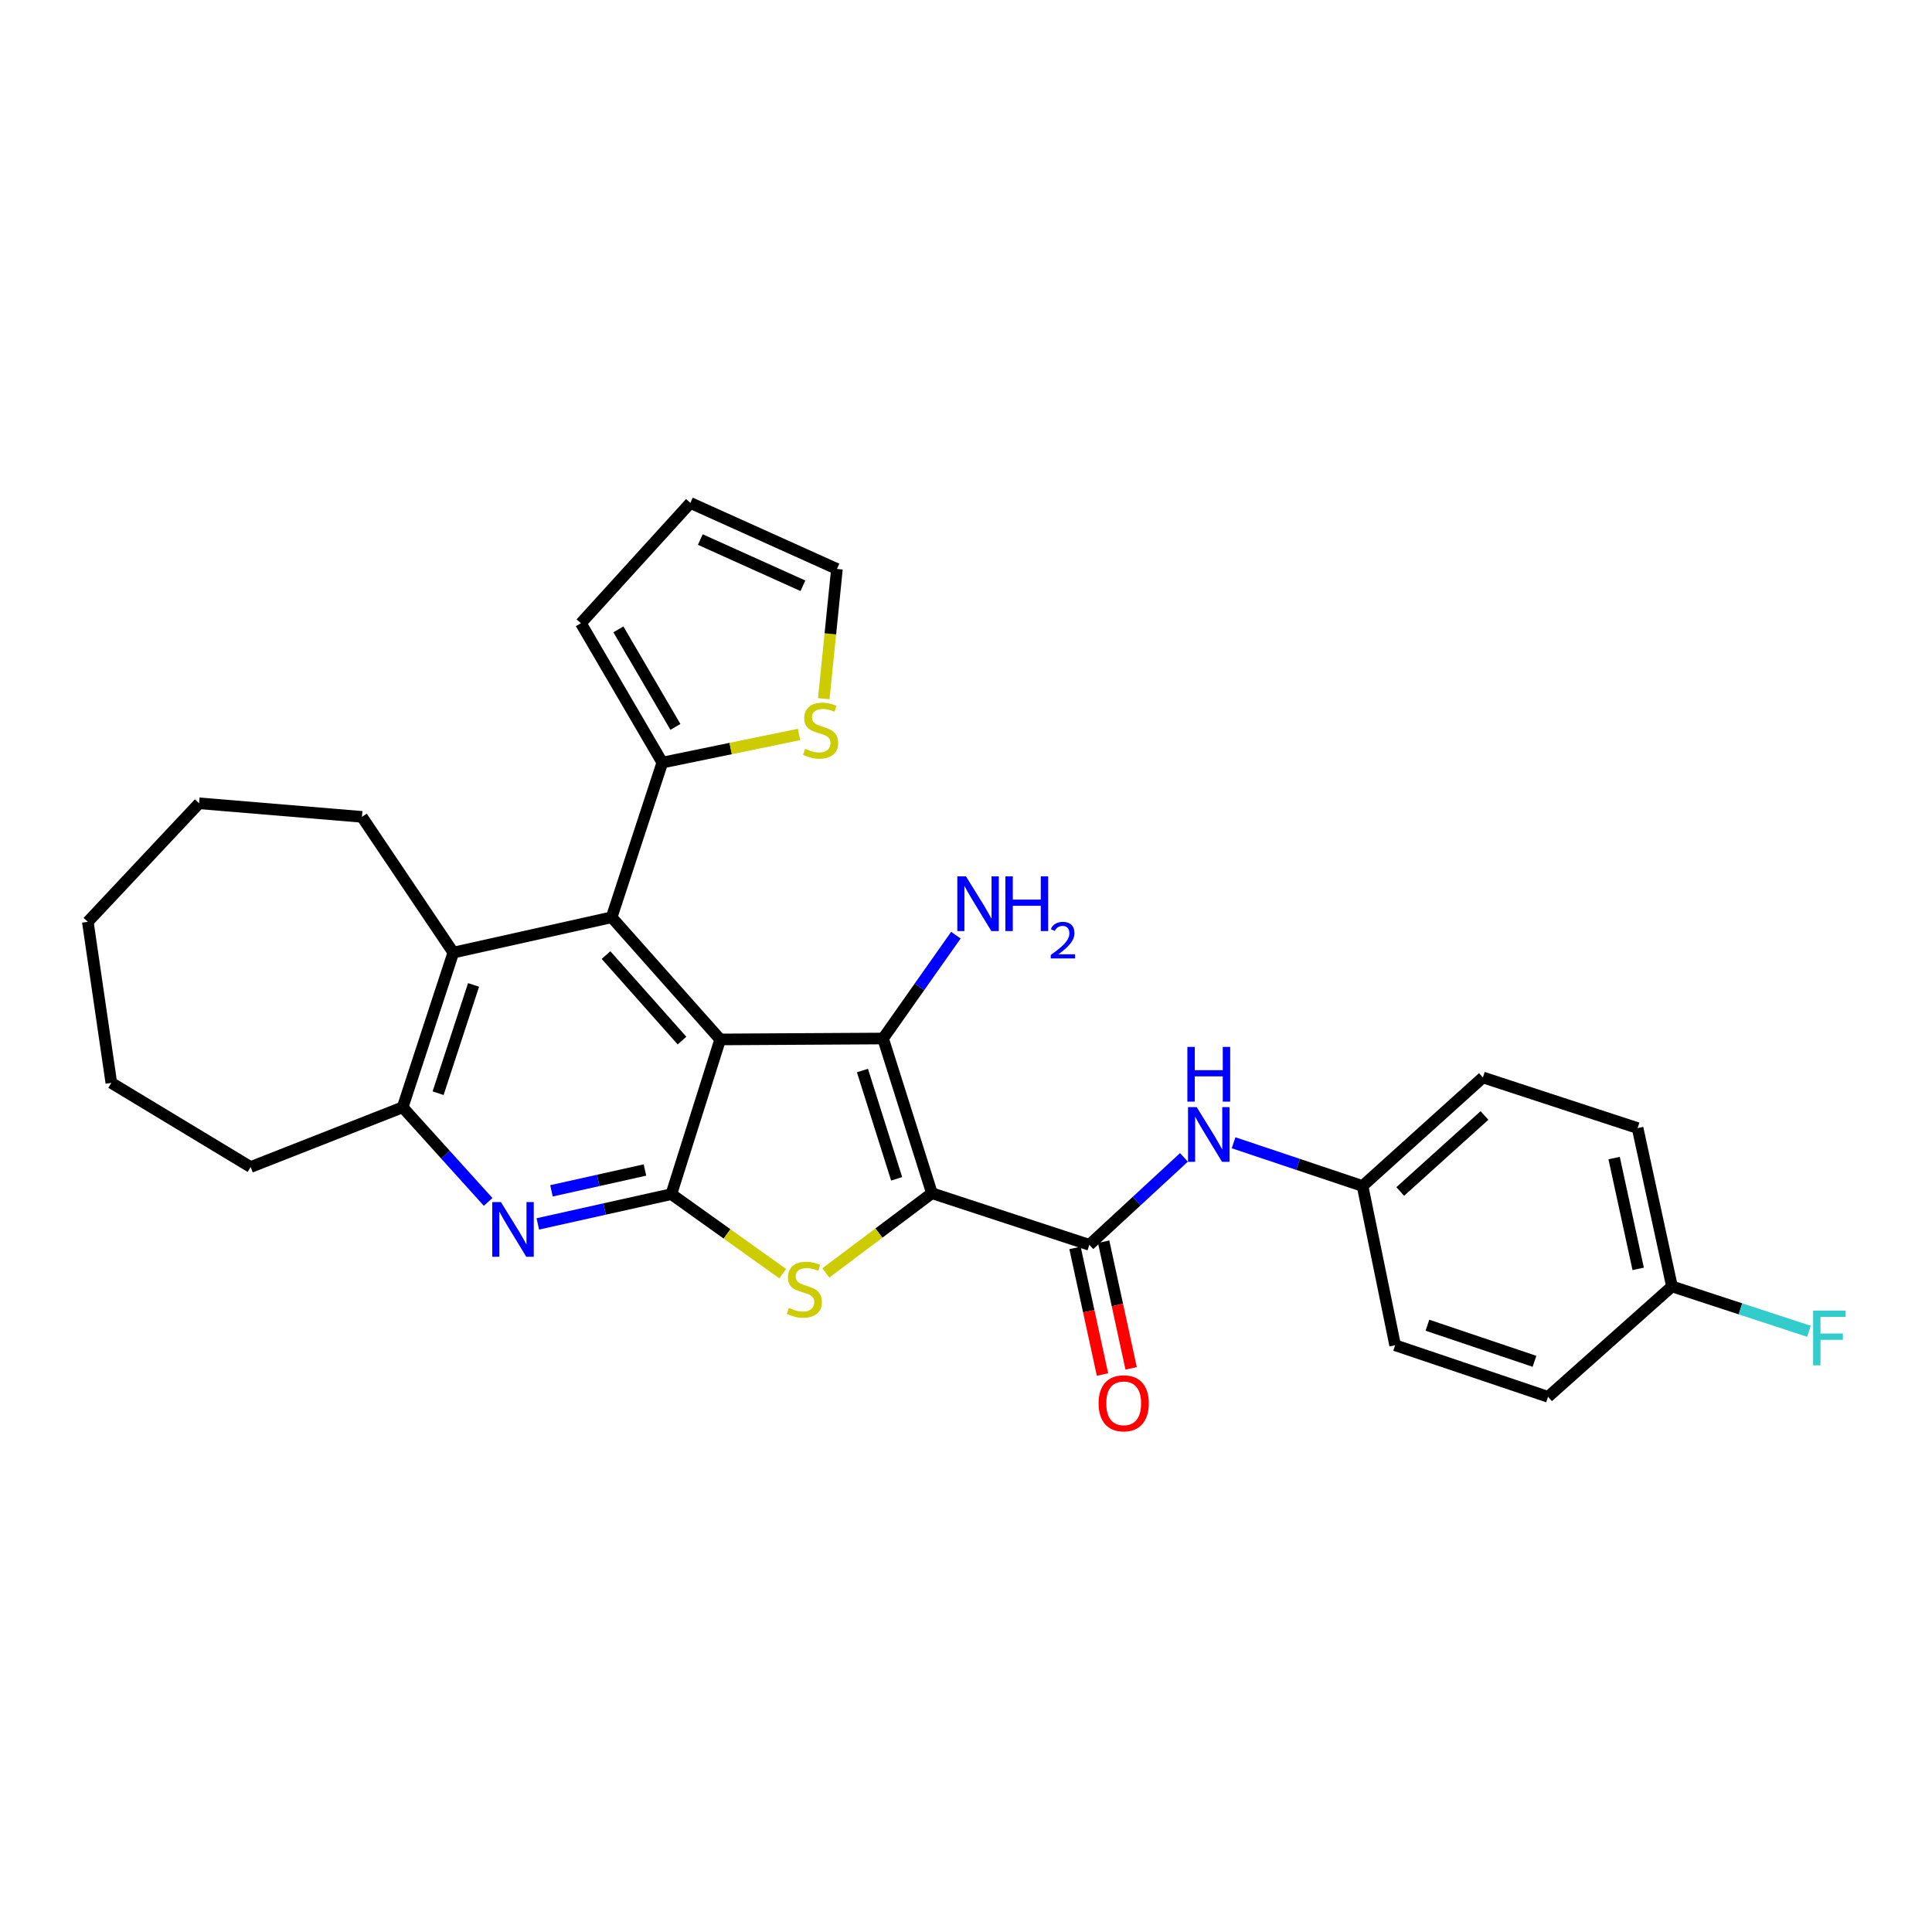 <?xml version='1.0' encoding='iso-8859-1'?>
<svg version='1.1' baseProfile='full'
              xmlns='http://www.w3.org/2000/svg'
                      xmlns:rdkit='http://www.rdkit.org/xml'
                      xmlns:xlink='http://www.w3.org/1999/xlink'
                  xml:space='preserve'
width='1000px' height='1000px' viewBox='0 0 1000 1000'>
<!-- END OF HEADER -->
<rect style='opacity:1.0;fill:#FFFFFF;stroke:none' width='1000' height='1000' x='0' y='0'> </rect>
<path class='bond-1' d='M 482.354,617.603 L 457.075,537.529' style='fill:none;fill-rule:evenodd;stroke:#000000;stroke-width:6px;stroke-linecap:butt;stroke-linejoin:miter;stroke-opacity:1' />
<path class='bond-1' d='M 464.099,610.158 L 446.404,554.106' style='fill:none;fill-rule:evenodd;stroke:#000000;stroke-width:6px;stroke-linecap:butt;stroke-linejoin:miter;stroke-opacity:1' />
<path class='bond-3' d='M 482.354,617.603 L 454.913,638.233' style='fill:none;fill-rule:evenodd;stroke:#000000;stroke-width:6px;stroke-linecap:butt;stroke-linejoin:miter;stroke-opacity:1' />
<path class='bond-3' d='M 454.913,638.233 L 427.471,658.863' style='fill:none;fill-rule:evenodd;stroke:#CCCC00;stroke-width:6px;stroke-linecap:butt;stroke-linejoin:miter;stroke-opacity:1' />
<path class='bond-5' d='M 482.354,617.603 L 563.836,644.315' style='fill:none;fill-rule:evenodd;stroke:#000000;stroke-width:6px;stroke-linecap:butt;stroke-linejoin:miter;stroke-opacity:1' />
<path class='bond-0' d='M 372.771,538.009 L 457.075,537.529' style='fill:none;fill-rule:evenodd;stroke:#000000;stroke-width:6px;stroke-linecap:butt;stroke-linejoin:miter;stroke-opacity:1' />
<path class='bond-4' d='M 372.771,538.009 L 316.585,474.787' style='fill:none;fill-rule:evenodd;stroke:#000000;stroke-width:6px;stroke-linecap:butt;stroke-linejoin:miter;stroke-opacity:1' />
<path class='bond-4' d='M 353.006,538.601 L 313.676,494.346' style='fill:none;fill-rule:evenodd;stroke:#000000;stroke-width:6px;stroke-linecap:butt;stroke-linejoin:miter;stroke-opacity:1' />
<path class='bond-29' d='M 372.771,538.009 L 347.492,618.084' style='fill:none;fill-rule:evenodd;stroke:#000000;stroke-width:6px;stroke-linecap:butt;stroke-linejoin:miter;stroke-opacity:1' />
<path class='bond-13' d='M 457.075,537.529 L 475.918,510.787' style='fill:none;fill-rule:evenodd;stroke:#000000;stroke-width:6px;stroke-linecap:butt;stroke-linejoin:miter;stroke-opacity:1' />
<path class='bond-13' d='M 475.918,510.787 L 494.761,484.046' style='fill:none;fill-rule:evenodd;stroke:#0000FF;stroke-width:6px;stroke-linecap:butt;stroke-linejoin:miter;stroke-opacity:1' />
<path class='bond-2' d='M 347.492,618.084 L 376.312,638.666' style='fill:none;fill-rule:evenodd;stroke:#000000;stroke-width:6px;stroke-linecap:butt;stroke-linejoin:miter;stroke-opacity:1' />
<path class='bond-2' d='M 376.312,638.666 L 405.132,659.247' style='fill:none;fill-rule:evenodd;stroke:#CCCC00;stroke-width:6px;stroke-linecap:butt;stroke-linejoin:miter;stroke-opacity:1' />
<path class='bond-6' d='M 347.492,618.084 L 312.931,625.787' style='fill:none;fill-rule:evenodd;stroke:#000000;stroke-width:6px;stroke-linecap:butt;stroke-linejoin:miter;stroke-opacity:1' />
<path class='bond-6' d='M 312.931,625.787 L 278.37,633.49' style='fill:none;fill-rule:evenodd;stroke:#0000FF;stroke-width:6px;stroke-linecap:butt;stroke-linejoin:miter;stroke-opacity:1' />
<path class='bond-6' d='M 333.824,605.591 L 309.632,610.983' style='fill:none;fill-rule:evenodd;stroke:#000000;stroke-width:6px;stroke-linecap:butt;stroke-linejoin:miter;stroke-opacity:1' />
<path class='bond-6' d='M 309.632,610.983 L 285.439,616.375' style='fill:none;fill-rule:evenodd;stroke:#0000FF;stroke-width:6px;stroke-linecap:butt;stroke-linejoin:miter;stroke-opacity:1' />
<path class='bond-7' d='M 316.585,474.787 L 234.632,493.064' style='fill:none;fill-rule:evenodd;stroke:#000000;stroke-width:6px;stroke-linecap:butt;stroke-linejoin:miter;stroke-opacity:1' />
<path class='bond-8' d='M 316.585,474.787 L 342.816,394.713' style='fill:none;fill-rule:evenodd;stroke:#000000;stroke-width:6px;stroke-linecap:butt;stroke-linejoin:miter;stroke-opacity:1' />
<path class='bond-10' d='M 563.836,644.315 L 588.325,621.688' style='fill:none;fill-rule:evenodd;stroke:#000000;stroke-width:6px;stroke-linecap:butt;stroke-linejoin:miter;stroke-opacity:1' />
<path class='bond-10' d='M 588.325,621.688 L 612.814,599.061' style='fill:none;fill-rule:evenodd;stroke:#0000FF;stroke-width:6px;stroke-linecap:butt;stroke-linejoin:miter;stroke-opacity:1' />
<path class='bond-12' d='M 556.424,645.923 L 563.537,678.691' style='fill:none;fill-rule:evenodd;stroke:#000000;stroke-width:6px;stroke-linecap:butt;stroke-linejoin:miter;stroke-opacity:1' />
<path class='bond-12' d='M 563.537,678.691 L 570.649,711.46' style='fill:none;fill-rule:evenodd;stroke:#FF0000;stroke-width:6px;stroke-linecap:butt;stroke-linejoin:miter;stroke-opacity:1' />
<path class='bond-12' d='M 571.247,642.706 L 578.359,675.474' style='fill:none;fill-rule:evenodd;stroke:#000000;stroke-width:6px;stroke-linecap:butt;stroke-linejoin:miter;stroke-opacity:1' />
<path class='bond-12' d='M 578.359,675.474 L 585.471,708.243' style='fill:none;fill-rule:evenodd;stroke:#FF0000;stroke-width:6px;stroke-linecap:butt;stroke-linejoin:miter;stroke-opacity:1' />
<path class='bond-9' d='M 252.661,622.107 L 230.539,597.623' style='fill:none;fill-rule:evenodd;stroke:#0000FF;stroke-width:6px;stroke-linecap:butt;stroke-linejoin:miter;stroke-opacity:1' />
<path class='bond-9' d='M 230.539,597.623 L 208.418,573.138' style='fill:none;fill-rule:evenodd;stroke:#000000;stroke-width:6px;stroke-linecap:butt;stroke-linejoin:miter;stroke-opacity:1' />
<path class='bond-24' d='M 234.632,493.064 L 187.344,422.806' style='fill:none;fill-rule:evenodd;stroke:#000000;stroke-width:6px;stroke-linecap:butt;stroke-linejoin:miter;stroke-opacity:1' />
<path class='bond-30' d='M 234.632,493.064 L 208.418,573.138' style='fill:none;fill-rule:evenodd;stroke:#000000;stroke-width:6px;stroke-linecap:butt;stroke-linejoin:miter;stroke-opacity:1' />
<path class='bond-30' d='M 245.114,509.794 L 226.764,565.846' style='fill:none;fill-rule:evenodd;stroke:#000000;stroke-width:6px;stroke-linecap:butt;stroke-linejoin:miter;stroke-opacity:1' />
<path class='bond-11' d='M 342.816,394.713 L 378.194,387.436' style='fill:none;fill-rule:evenodd;stroke:#000000;stroke-width:6px;stroke-linecap:butt;stroke-linejoin:miter;stroke-opacity:1' />
<path class='bond-11' d='M 378.194,387.436 L 413.573,380.158' style='fill:none;fill-rule:evenodd;stroke:#CCCC00;stroke-width:6px;stroke-linecap:butt;stroke-linejoin:miter;stroke-opacity:1' />
<path class='bond-14' d='M 342.816,394.713 L 300.659,322.593' style='fill:none;fill-rule:evenodd;stroke:#000000;stroke-width:6px;stroke-linecap:butt;stroke-linejoin:miter;stroke-opacity:1' />
<path class='bond-14' d='M 349.587,376.241 L 320.077,325.757' style='fill:none;fill-rule:evenodd;stroke:#000000;stroke-width:6px;stroke-linecap:butt;stroke-linejoin:miter;stroke-opacity:1' />
<path class='bond-25' d='M 208.418,573.138 L 129.734,604.046' style='fill:none;fill-rule:evenodd;stroke:#000000;stroke-width:6px;stroke-linecap:butt;stroke-linejoin:miter;stroke-opacity:1' />
<path class='bond-17' d='M 638.498,591.496 L 671.879,602.683' style='fill:none;fill-rule:evenodd;stroke:#0000FF;stroke-width:6px;stroke-linecap:butt;stroke-linejoin:miter;stroke-opacity:1' />
<path class='bond-17' d='M 671.879,602.683 L 705.261,613.871' style='fill:none;fill-rule:evenodd;stroke:#000000;stroke-width:6px;stroke-linecap:butt;stroke-linejoin:miter;stroke-opacity:1' />
<path class='bond-15' d='M 426.388,361.646 L 429.792,328.069' style='fill:none;fill-rule:evenodd;stroke:#CCCC00;stroke-width:6px;stroke-linecap:butt;stroke-linejoin:miter;stroke-opacity:1' />
<path class='bond-15' d='M 429.792,328.069 L 433.195,294.492' style='fill:none;fill-rule:evenodd;stroke:#000000;stroke-width:6px;stroke-linecap:butt;stroke-linejoin:miter;stroke-opacity:1' />
<path class='bond-16' d='M 300.659,322.593 L 357.326,260.315' style='fill:none;fill-rule:evenodd;stroke:#000000;stroke-width:6px;stroke-linecap:butt;stroke-linejoin:miter;stroke-opacity:1' />
<path class='bond-32' d='M 433.195,294.492 L 357.326,260.315' style='fill:none;fill-rule:evenodd;stroke:#000000;stroke-width:6px;stroke-linecap:butt;stroke-linejoin:miter;stroke-opacity:1' />
<path class='bond-32' d='M 415.586,303.194 L 362.477,279.27' style='fill:none;fill-rule:evenodd;stroke:#000000;stroke-width:6px;stroke-linecap:butt;stroke-linejoin:miter;stroke-opacity:1' />
<path class='bond-20' d='M 705.261,613.871 L 722.114,696.296' style='fill:none;fill-rule:evenodd;stroke:#000000;stroke-width:6px;stroke-linecap:butt;stroke-linejoin:miter;stroke-opacity:1' />
<path class='bond-21' d='M 705.261,613.871 L 767.548,557.685' style='fill:none;fill-rule:evenodd;stroke:#000000;stroke-width:6px;stroke-linecap:butt;stroke-linejoin:miter;stroke-opacity:1' />
<path class='bond-21' d='M 724.763,616.705 L 768.364,577.375' style='fill:none;fill-rule:evenodd;stroke:#000000;stroke-width:6px;stroke-linecap:butt;stroke-linejoin:miter;stroke-opacity:1' />
<path class='bond-18' d='M 865.41,665.843 L 847.622,583.899' style='fill:none;fill-rule:evenodd;stroke:#000000;stroke-width:6px;stroke-linecap:butt;stroke-linejoin:miter;stroke-opacity:1' />
<path class='bond-18' d='M 847.92,656.769 L 835.468,599.408' style='fill:none;fill-rule:evenodd;stroke:#000000;stroke-width:6px;stroke-linecap:butt;stroke-linejoin:miter;stroke-opacity:1' />
<path class='bond-19' d='M 865.41,665.843 L 900.869,677.46' style='fill:none;fill-rule:evenodd;stroke:#000000;stroke-width:6px;stroke-linecap:butt;stroke-linejoin:miter;stroke-opacity:1' />
<path class='bond-19' d='M 900.869,677.46 L 936.328,689.077' style='fill:none;fill-rule:evenodd;stroke:#33CCCC;stroke-width:6px;stroke-linecap:butt;stroke-linejoin:miter;stroke-opacity:1' />
<path class='bond-31' d='M 865.41,665.843 L 801.27,722.99' style='fill:none;fill-rule:evenodd;stroke:#000000;stroke-width:6px;stroke-linecap:butt;stroke-linejoin:miter;stroke-opacity:1' />
<path class='bond-22' d='M 722.114,696.296 L 801.27,722.99' style='fill:none;fill-rule:evenodd;stroke:#000000;stroke-width:6px;stroke-linecap:butt;stroke-linejoin:miter;stroke-opacity:1' />
<path class='bond-22' d='M 738.834,685.928 L 794.243,704.614' style='fill:none;fill-rule:evenodd;stroke:#000000;stroke-width:6px;stroke-linecap:butt;stroke-linejoin:miter;stroke-opacity:1' />
<path class='bond-23' d='M 767.548,557.685 L 847.622,583.899' style='fill:none;fill-rule:evenodd;stroke:#000000;stroke-width:6px;stroke-linecap:butt;stroke-linejoin:miter;stroke-opacity:1' />
<path class='bond-26' d='M 187.344,422.806 L 103.056,415.779' style='fill:none;fill-rule:evenodd;stroke:#000000;stroke-width:6px;stroke-linecap:butt;stroke-linejoin:miter;stroke-opacity:1' />
<path class='bond-27' d='M 129.734,604.046 L 57.622,560.49' style='fill:none;fill-rule:evenodd;stroke:#000000;stroke-width:6px;stroke-linecap:butt;stroke-linejoin:miter;stroke-opacity:1' />
<path class='bond-33' d='M 103.056,415.779 L 45.455,477.138' style='fill:none;fill-rule:evenodd;stroke:#000000;stroke-width:6px;stroke-linecap:butt;stroke-linejoin:miter;stroke-opacity:1' />
<path class='bond-28' d='M 57.622,560.49 L 45.455,477.138' style='fill:none;fill-rule:evenodd;stroke:#000000;stroke-width:6px;stroke-linecap:butt;stroke-linejoin:miter;stroke-opacity:1' />
<path  class='atom-4' d='M 408.326 676.962
Q 408.646 677.082, 409.966 677.642
Q 411.286 678.202, 412.726 678.562
Q 414.206 678.882, 415.646 678.882
Q 418.326 678.882, 419.886 677.602
Q 421.446 676.282, 421.446 674.002
Q 421.446 672.442, 420.646 671.482
Q 419.886 670.522, 418.686 670.002
Q 417.486 669.482, 415.486 668.882
Q 412.966 668.122, 411.446 667.402
Q 409.966 666.682, 408.886 665.162
Q 407.846 663.642, 407.846 661.082
Q 407.846 657.522, 410.246 655.322
Q 412.686 653.122, 417.486 653.122
Q 420.766 653.122, 424.486 654.682
L 423.566 657.762
Q 420.166 656.362, 417.606 656.362
Q 414.846 656.362, 413.326 657.522
Q 411.806 658.642, 411.846 660.602
Q 411.846 662.122, 412.606 663.042
Q 413.406 663.962, 414.526 664.482
Q 415.686 665.002, 417.606 665.602
Q 420.166 666.402, 421.686 667.202
Q 423.206 668.002, 424.286 669.642
Q 425.406 671.242, 425.406 674.002
Q 425.406 677.922, 422.766 680.042
Q 420.166 682.122, 415.806 682.122
Q 413.286 682.122, 411.366 681.562
Q 409.486 681.042, 407.246 680.122
L 408.326 676.962
' fill='#CCCC00'/>
<path  class='atom-7' d='M 259.271 622.192
L 268.551 637.192
Q 269.471 638.672, 270.951 641.352
Q 272.431 644.032, 272.511 644.192
L 272.511 622.192
L 276.271 622.192
L 276.271 650.512
L 272.391 650.512
L 262.431 634.112
Q 261.271 632.192, 260.031 629.992
Q 258.831 627.792, 258.471 627.112
L 258.471 650.512
L 254.791 650.512
L 254.791 622.192
L 259.271 622.192
' fill='#0000FF'/>
<path  class='atom-11' d='M 619.399 573.033
L 628.679 588.033
Q 629.599 589.513, 631.079 592.193
Q 632.559 594.873, 632.639 595.033
L 632.639 573.033
L 636.399 573.033
L 636.399 601.353
L 632.519 601.353
L 622.559 584.953
Q 621.399 583.033, 620.159 580.833
Q 618.959 578.633, 618.599 577.953
L 618.599 601.353
L 614.919 601.353
L 614.919 573.033
L 619.399 573.033
' fill='#0000FF'/>
<path  class='atom-11' d='M 614.579 541.881
L 618.419 541.881
L 618.419 553.921
L 632.899 553.921
L 632.899 541.881
L 636.739 541.881
L 636.739 570.201
L 632.899 570.201
L 632.899 557.121
L 618.419 557.121
L 618.419 570.201
L 614.579 570.201
L 614.579 541.881
' fill='#0000FF'/>
<path  class='atom-12' d='M 416.744 387.581
Q 417.064 387.701, 418.384 388.261
Q 419.704 388.821, 421.144 389.181
Q 422.624 389.501, 424.064 389.501
Q 426.744 389.501, 428.304 388.221
Q 429.864 386.901, 429.864 384.621
Q 429.864 383.061, 429.064 382.101
Q 428.304 381.141, 427.104 380.621
Q 425.904 380.101, 423.904 379.501
Q 421.384 378.741, 419.864 378.021
Q 418.384 377.301, 417.304 375.781
Q 416.264 374.261, 416.264 371.701
Q 416.264 368.141, 418.664 365.941
Q 421.104 363.741, 425.904 363.741
Q 429.184 363.741, 432.904 365.301
L 431.984 368.381
Q 428.584 366.981, 426.024 366.981
Q 423.264 366.981, 421.744 368.141
Q 420.224 369.261, 420.264 371.221
Q 420.264 372.741, 421.024 373.661
Q 421.824 374.581, 422.944 375.101
Q 424.104 375.621, 426.024 376.221
Q 428.584 377.021, 430.104 377.821
Q 431.624 378.621, 432.704 380.261
Q 433.824 381.861, 433.824 384.621
Q 433.824 388.541, 431.184 390.661
Q 428.584 392.741, 424.224 392.741
Q 421.704 392.741, 419.784 392.181
Q 417.904 391.661, 415.664 390.741
L 416.744 387.581
' fill='#CCCC00'/>
<path  class='atom-13' d='M 568.623 726.348
Q 568.623 719.548, 571.983 715.748
Q 575.343 711.948, 581.623 711.948
Q 587.903 711.948, 591.263 715.748
Q 594.623 719.548, 594.623 726.348
Q 594.623 733.228, 591.223 737.148
Q 587.823 741.028, 581.623 741.028
Q 575.383 741.028, 571.983 737.148
Q 568.623 733.268, 568.623 726.348
M 581.623 737.828
Q 585.943 737.828, 588.263 734.948
Q 590.623 732.028, 590.623 726.348
Q 590.623 720.788, 588.263 717.988
Q 585.943 715.148, 581.623 715.148
Q 577.303 715.148, 574.943 717.948
Q 572.623 720.748, 572.623 726.348
Q 572.623 732.068, 574.943 734.948
Q 577.303 737.828, 581.623 737.828
' fill='#FF0000'/>
<path  class='atom-14' d='M 499.982 453.592
L 509.262 468.592
Q 510.182 470.072, 511.662 472.752
Q 513.142 475.432, 513.222 475.592
L 513.222 453.592
L 516.982 453.592
L 516.982 481.912
L 513.102 481.912
L 503.142 465.512
Q 501.982 463.592, 500.742 461.392
Q 499.542 459.192, 499.182 458.512
L 499.182 481.912
L 495.502 481.912
L 495.502 453.592
L 499.982 453.592
' fill='#0000FF'/>
<path  class='atom-14' d='M 520.382 453.592
L 524.222 453.592
L 524.222 465.632
L 538.702 465.632
L 538.702 453.592
L 542.542 453.592
L 542.542 481.912
L 538.702 481.912
L 538.702 468.832
L 524.222 468.832
L 524.222 481.912
L 520.382 481.912
L 520.382 453.592
' fill='#0000FF'/>
<path  class='atom-14' d='M 543.915 480.918
Q 544.602 479.149, 546.238 478.172
Q 547.875 477.169, 550.146 477.169
Q 552.97 477.169, 554.554 478.7
Q 556.138 480.232, 556.138 482.951
Q 556.138 485.723, 554.079 488.31
Q 552.046 490.897, 547.822 493.96
L 556.455 493.96
L 556.455 496.072
L 543.862 496.072
L 543.862 494.303
Q 547.347 491.821, 549.406 489.973
Q 551.492 488.125, 552.495 486.462
Q 553.498 484.799, 553.498 483.083
Q 553.498 481.288, 552.601 480.284
Q 551.703 479.281, 550.146 479.281
Q 548.641 479.281, 547.638 479.888
Q 546.634 480.496, 545.922 481.842
L 543.915 480.918
' fill='#0000FF'/>
<path  class='atom-20' d='M 938.471 678.378
L 955.311 678.378
L 955.311 681.618
L 942.271 681.618
L 942.271 690.218
L 953.871 690.218
L 953.871 693.498
L 942.271 693.498
L 942.271 706.698
L 938.471 706.698
L 938.471 678.378
' fill='#33CCCC'/>
</svg>

